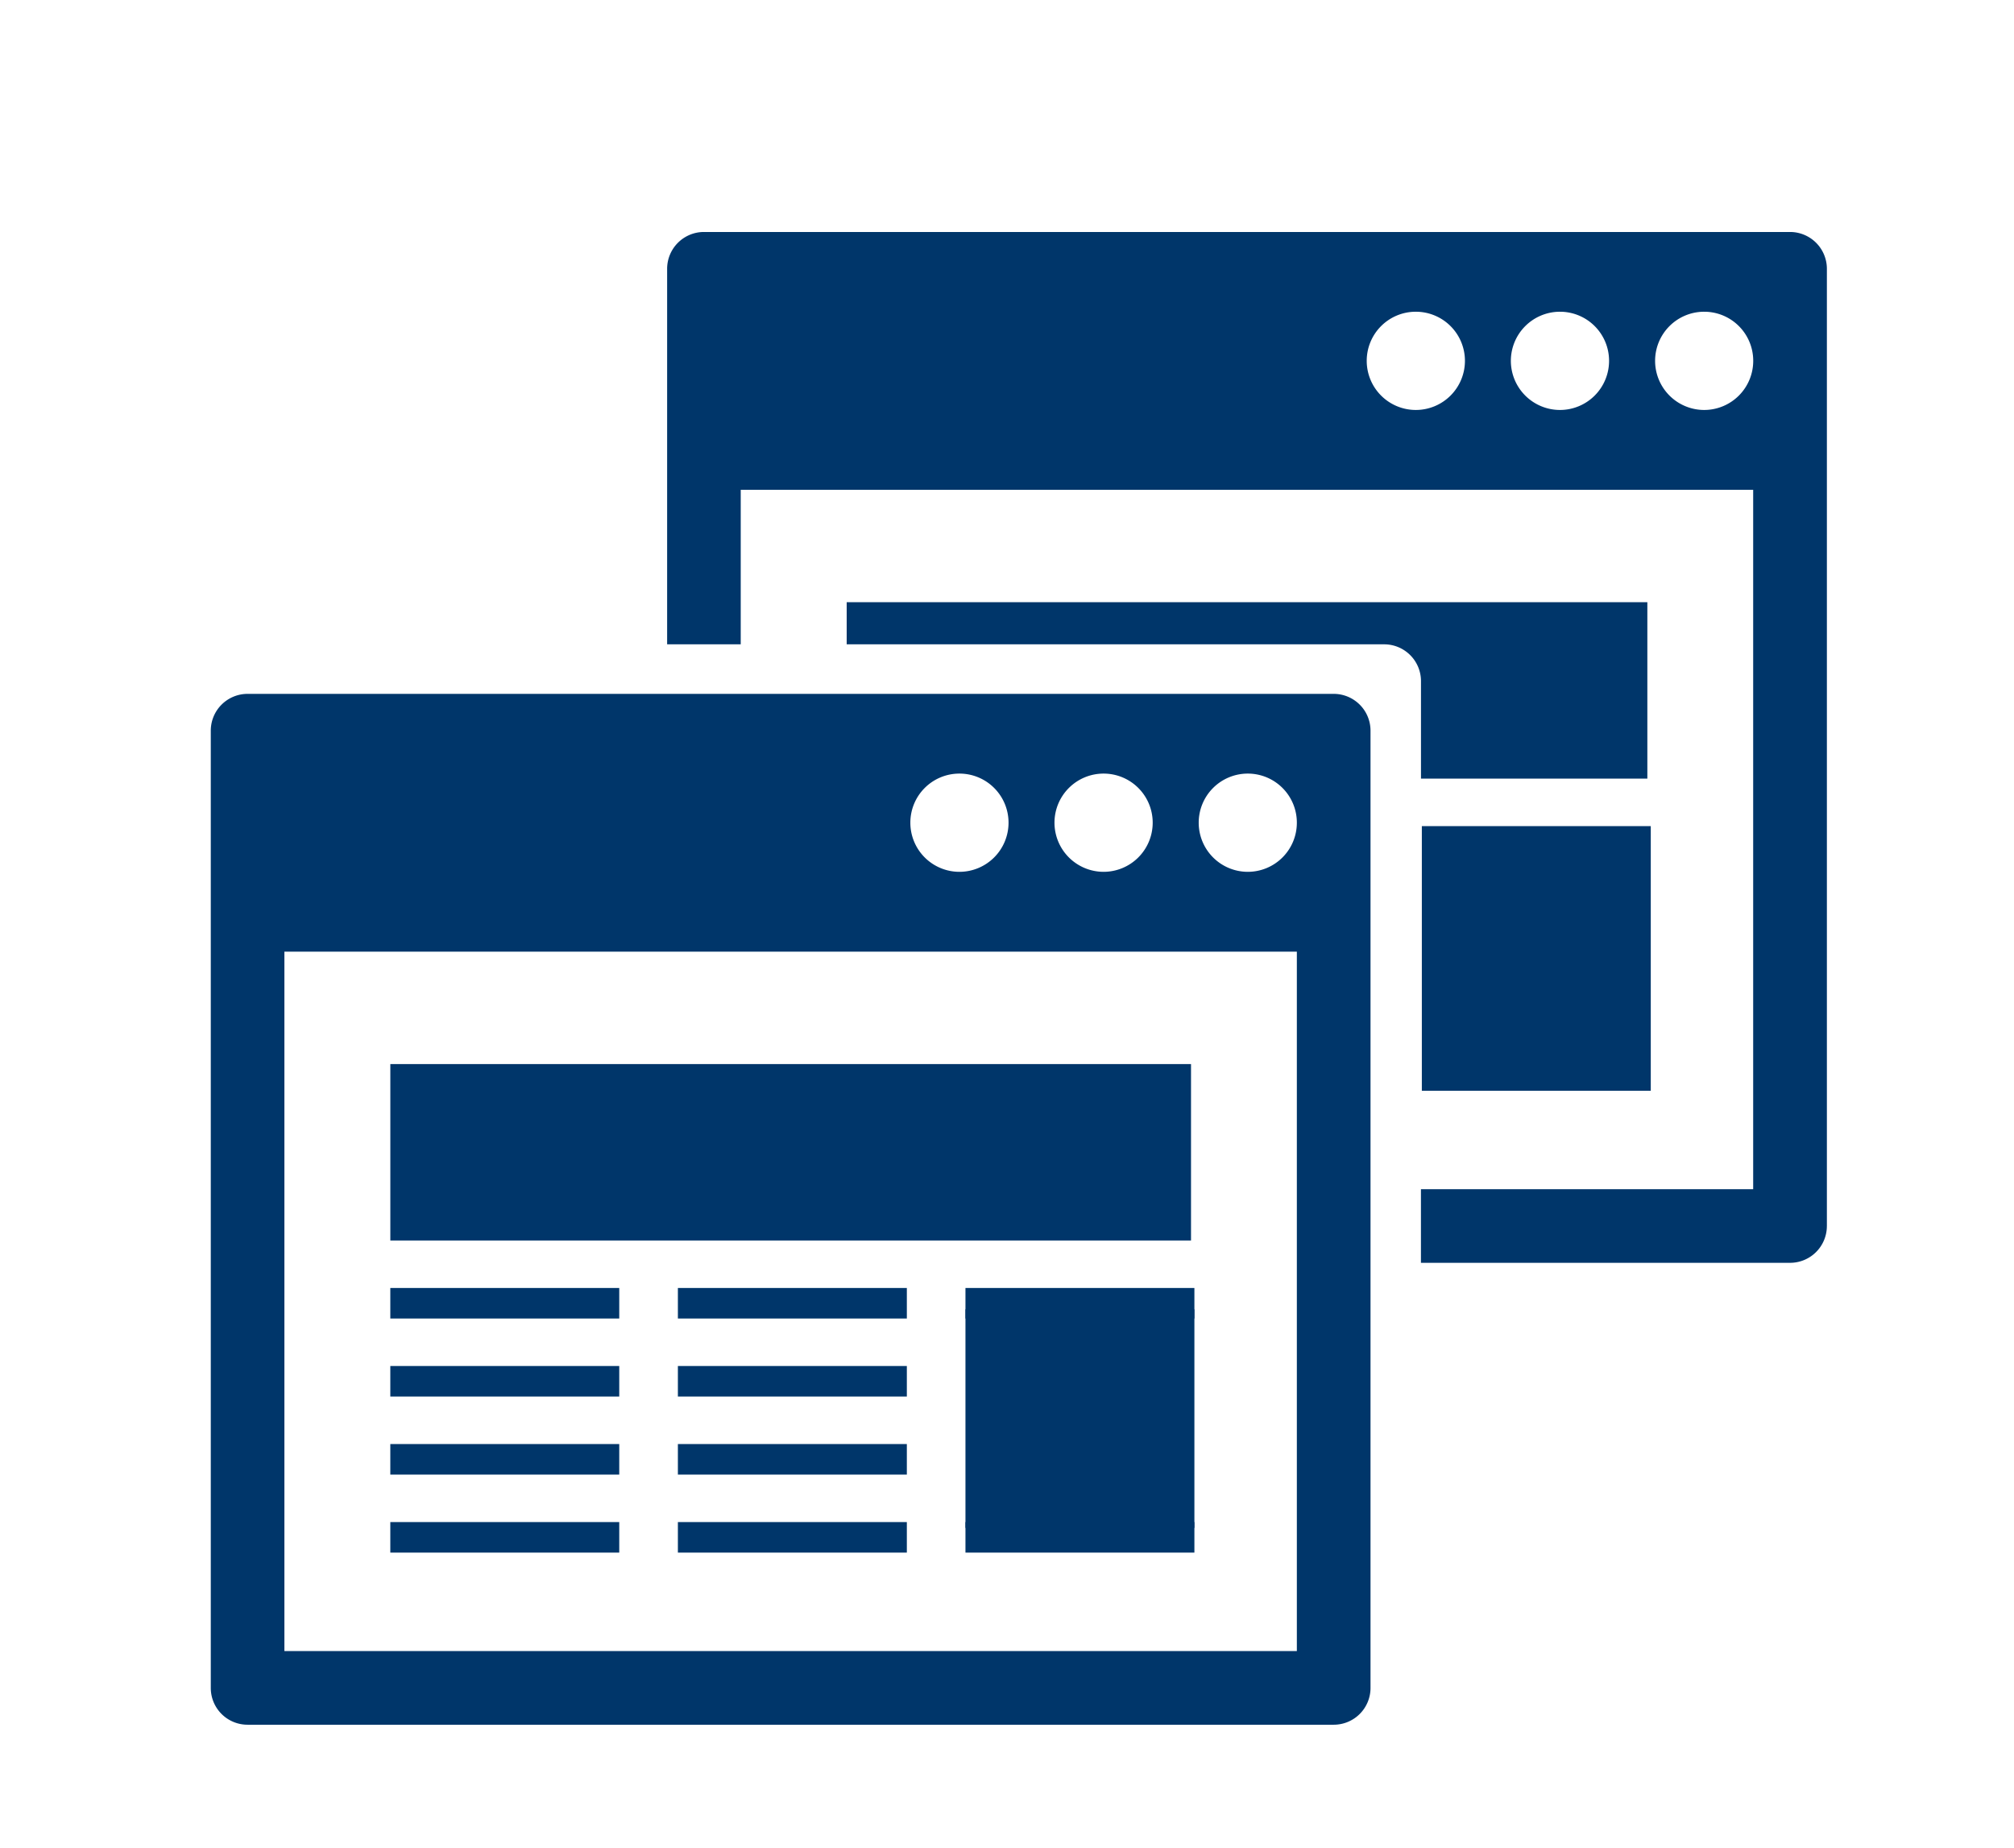 <svg xmlns="http://www.w3.org/2000/svg" xmlns:xlink="http://www.w3.org/1999/xlink" width="85" height="78" viewBox="0 0 85 78">
  <defs>
    <clipPath id="clip-path">
      <rect id="Rectangle_460" data-name="Rectangle 460" width="50.945" height="45.506" transform="translate(-10159.185 2858.276)" fill="none"/>
    </clipPath>
    <clipPath id="clip-Talleres_out_door">
      <rect width="85" height="78"/>
    </clipPath>
  </defs>
  <g id="Talleres_out_door" data-name="Talleres out door" clip-path="url(#clip-Talleres_out_door)">
    <g id="Group_310" data-name="Group 310" transform="translate(10167.081 -2829.991)">
      <g id="Group_309" data-name="Group 309" style="mix-blend-mode: multiply;isolation: isolate">
        <g id="Group_308" data-name="Group 308">
          <g id="Group_307" data-name="Group 307" clip-path="url(#clip-path)">
            <path id="Path_690" data-name="Path 690" d="M-10114.416,2866.787a2.073,2.073,0,0,1-2.074-2.074,2.071,2.071,0,0,1,2.074-2.072,2.069,2.069,0,0,1,2.068,2.072,2.071,2.071,0,0,1-2.068,2.074m2.068,32.888h-42.73v-29.519h42.73Zm-14.24-37.034a2.071,2.071,0,0,1,2.072,2.072,2.074,2.074,0,0,1-2.072,2.074,2.072,2.072,0,0,1-2.072-2.074,2.07,2.07,0,0,1,2.072-2.072m6.085,0a2.071,2.071,0,0,1,2.071,2.072,2.074,2.074,0,0,1-2.071,2.074,2.075,2.075,0,0,1-2.074-2.074,2.072,2.072,0,0,1,2.074-2.072m9.71-3.365h-45.839a1.553,1.553,0,0,0-1.553,1.555v40.4a1.551,1.551,0,0,0,1.553,1.553h45.839a1.552,1.552,0,0,0,1.554-1.553v-40.4a1.554,1.554,0,0,0-1.554-1.555" fill="#00366a"/>
            <rect id="Rectangle_448" data-name="Rectangle 448" width="33.792" height="7.446" transform="translate(-10150.607 2874.901)" fill="#00366a"/>
            <rect id="Rectangle_449" data-name="Rectangle 449" width="9.662" height="1.289" transform="translate(-10150.608 2884.351)" fill="#00366a"/>
            <rect id="Rectangle_450" data-name="Rectangle 450" width="9.662" height="1.289" transform="translate(-10150.608 2887.644)" fill="#00366a"/>
            <rect id="Rectangle_451" data-name="Rectangle 451" width="9.662" height="1.289" transform="translate(-10150.608 2890.938)" fill="#00366a"/>
            <rect id="Rectangle_452" data-name="Rectangle 452" width="9.662" height="1.289" transform="translate(-10150.608 2894.231)" fill="#00366a"/>
            <rect id="Rectangle_453" data-name="Rectangle 453" width="9.663" height="1.289" transform="translate(-10138.471 2884.351)" fill="#00366a"/>
            <rect id="Rectangle_454" data-name="Rectangle 454" width="9.663" height="1.289" transform="translate(-10138.471 2887.644)" fill="#00366a"/>
            <rect id="Rectangle_455" data-name="Rectangle 455" width="9.663" height="1.289" transform="translate(-10138.471 2890.938)" fill="#00366a"/>
            <rect id="Rectangle_456" data-name="Rectangle 456" width="9.663" height="1.289" transform="translate(-10138.471 2894.231)" fill="#00366a"/>
            <rect id="Rectangle_457" data-name="Rectangle 457" width="9.662" height="1.289" transform="translate(-10126.334 2884.351)" fill="#00366a"/>
            <rect id="Rectangle_458" data-name="Rectangle 458" width="9.662" height="9.227" transform="translate(-10126.334 2885.251)" fill="#00366a"/>
            <rect id="Rectangle_459" data-name="Rectangle 459" width="9.662" height="1.289" transform="translate(-10126.334 2894.231)" fill="#00366a"/>
          </g>
        </g>
      </g>
      <path id="Path_691" data-name="Path 691" d="M-10093.087,2845.22a2.071,2.071,0,0,1-2.068,2.074,2.073,2.073,0,0,1-2.073-2.074,2.071,2.071,0,0,1,2.073-2.072,2.068,2.068,0,0,1,2.068,2.072m-6.084,0a2.073,2.073,0,0,1-2.071,2.074,2.075,2.075,0,0,1-2.074-2.074,2.073,2.073,0,0,1,2.074-2.072,2.071,2.071,0,0,1,2.071,2.072m-6.083,0a2.074,2.074,0,0,1-2.073,2.074,2.073,2.073,0,0,1-2.072-2.074,2.07,2.07,0,0,1,2.072-2.072,2.072,2.072,0,0,1,2.073,2.072m15.276,36.517v-40.4a1.555,1.555,0,0,0-1.555-1.555h-45.839a1.554,1.554,0,0,0-1.553,1.555v15.847h3.106v-6.522h42.73v29.519h-14.022v3.108h15.577a1.553,1.553,0,0,0,1.555-1.553" fill="#00366a"/>
      <path id="Path_692" data-name="Path 692" d="M-10097.555,2862.854v-7.446h-33.792v1.777h22.684a1.554,1.554,0,0,1,1.554,1.555v4.114Z" fill="#00366a"/>
      <path id="Path_693" data-name="Path 693" d="M-10097.411,2876.027v-11.169h-9.662v11.169Z" fill="#00366a"/>
    </g>
  </g>
</svg>
